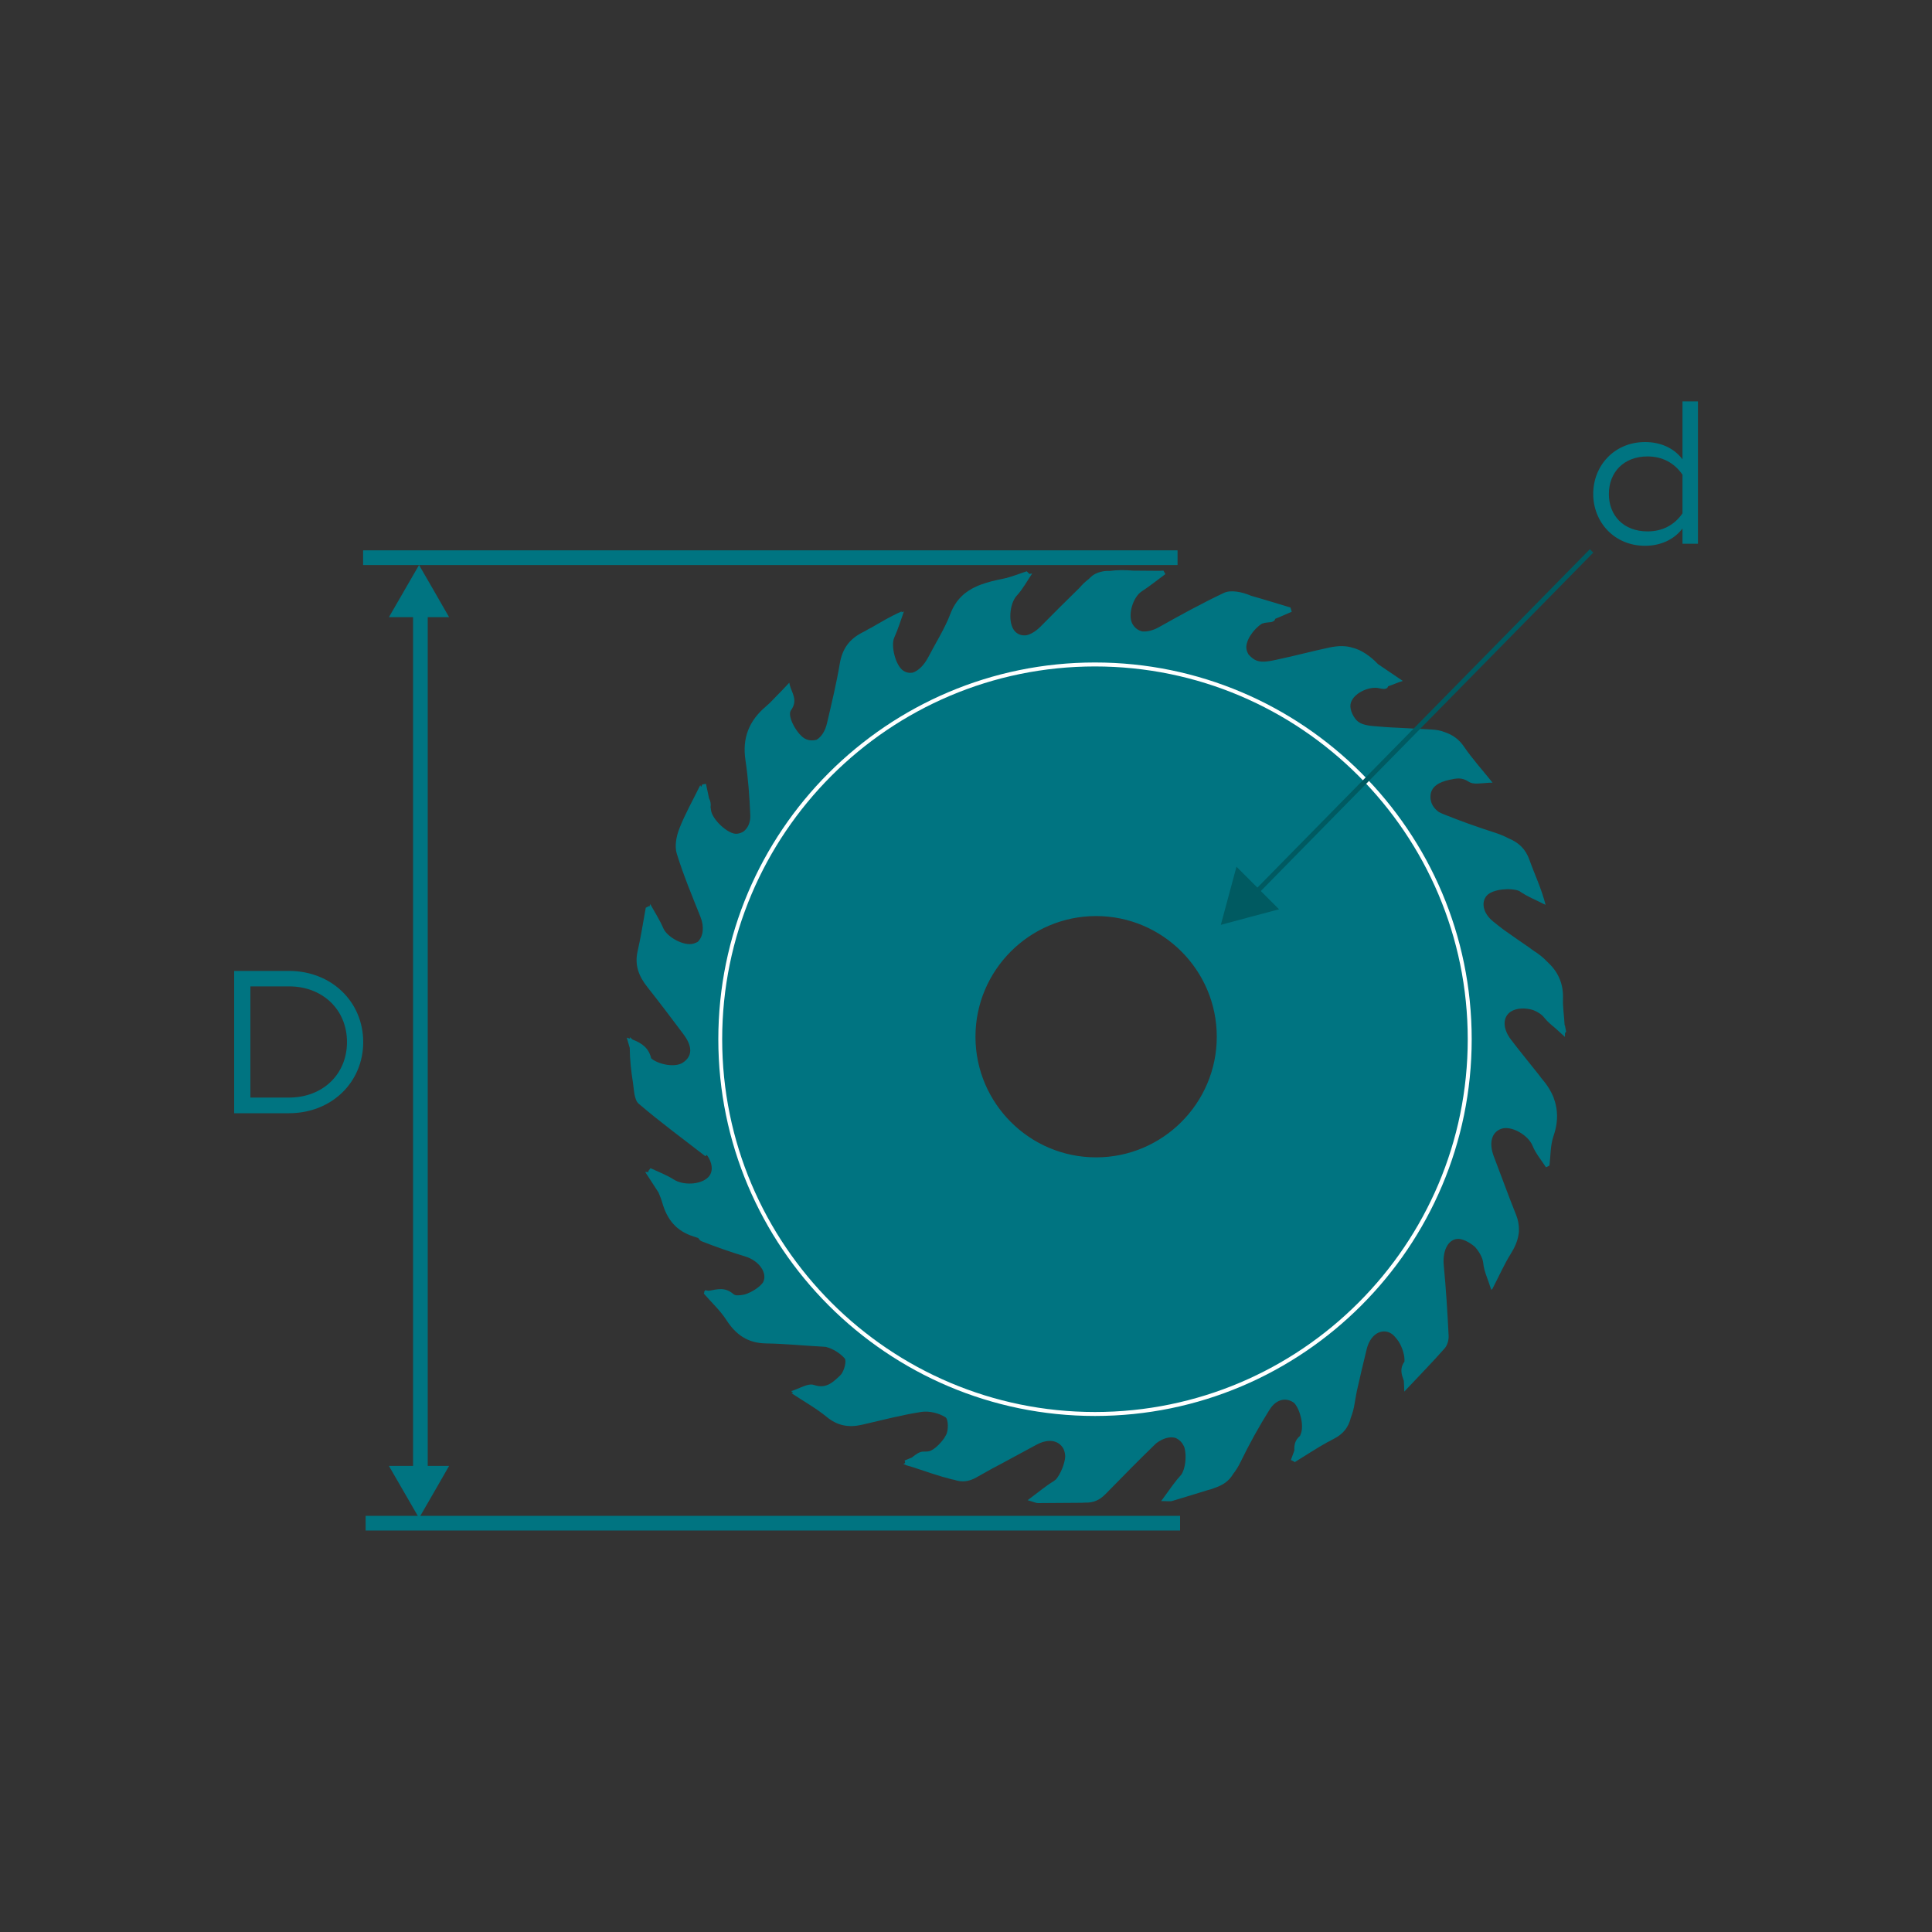 <?xml version="1.0" encoding="UTF-8"?>
<svg id="Layer_1" data-name="Layer 1" xmlns="http://www.w3.org/2000/svg" viewBox="0 0 200 200">
  <rect x="0" y="0" width="200" height="200" fill="#333333" stroke="none"/>
  <defs>
    <style>
      .cls-1 {
        fill: #fff;
      }

      .cls-1, .cls-2, .cls-3 {
        stroke-width: 0px;
      }

      .cls-2 {
        fill: #005a61;
      }

      .cls-3 {
        fill: #007481;
      }

      .cls-4 {
        fill: none;
        stroke: #005a61;
        stroke-miterlimit: 10;
        stroke-width: .5px;
      }
    </style>
  </defs>
  <path class="cls-3" d="m37.6,107.87c0,4.19-3.3,7.37-7.68,7.37h-5.68v-14.73h5.68c4.38,0,7.68,3.18,7.68,7.37Zm-1.68,0c0-3.33-2.5-5.76-6-5.76h-4v11.51h4c3.5,0,6-2.42,6-5.75Z"/>
  <path class="cls-3" d="m175.77,41.56v14.73h-1.6v-1.58c-.88,1.16-2.29,1.79-3.87,1.79-3.18,0-5.37-2.44-5.37-5.37s2.19-5.37,5.37-5.37c1.58,0,2.99.61,3.87,1.79v-6h1.6Zm-1.6,7.58c-.84-1.22-2.08-1.89-3.62-1.89-2.48,0-4,1.66-4,3.89s1.52,3.87,4,3.87c1.54,0,2.78-.65,3.62-1.87v-4Z"/>
  <path class="cls-3" d="m161.97,106.14c-.05-.98-.2-1.86-.17-2.73.06-1.68-.57-2.89-1.66-3.88-.39-.41-.85-.78-1.38-1.11-.15-.09-.27-.2-.41-.3-.89-.62-1.79-1.23-2.67-1.86-.37-.28-.75-.57-1.11-.87-1.07-.86-1.27-2.02-.64-2.7.61-.65,2.47-.82,3.35-.45,0,0,0,0,0,0,.78.56,1.7.91,2.56,1.36,0,0,0,0,0-.01.05.03.1.05.16.08-.46-1.77-1.15-3.18-1.67-4.65-.4-1.14-1.13-1.81-2.16-2.23-.41-.22-.86-.41-1.35-.57-1.84-.59-3.67-1.24-5.47-1.97-.14-.06-.28-.12-.4-.19-.52-.37-.88-.89-.87-1.59.01-1.07.94-1.52,1.95-1.74.71-.15,1.27-.3,2.02.2.45.3,1.18.16,1.96.11.02,0,.04,0,.06,0,0,0,0,0,0-.01.15,0,.3-.01.44-.01-1.14-1.41-2.13-2.51-2.96-3.73-.53-.78-1.2-1.23-1.97-1.49-.42-.17-.88-.26-1.39-.28-.69-.03-1.38-.07-2.07-.11-.51-.03-1.02-.05-1.53-.08-.21-.01-.42-.02-.62-.03-.42-.03-.84-.05-1.26-.09-.72-.06-1.57-.1-2.1-.49-.47-.35-.89-1.21-.81-1.78.14-1.1,1.89-1.96,3-1.69.5.12.81.1.9-.21.46-.14.98-.39,1.52-.55-.94-.65-1.78-1.19-2.57-1.74-.74-.8-1.75-1.49-2.61-1.69-.75-.24-1.54-.21-2.37-.04-1.81.38-3.61.87-5.42,1.25-.71.15-1.53.35-2.15.12-.29-.1-.61-.36-.86-.65-.09-.15-.16-.32-.2-.5-.18-.84.71-2.13,1.6-2.68.19-.07.38-.11.57-.12.47-.02.76-.12.8-.38.57-.22,1.14-.5,1.71-.73-.04-.15-.08-.29-.13-.44-1.35-.4-2.7-.83-4.06-1.21-1.03-.44-2.15-.63-2.84-.3-2.29,1.08-4.52,2.31-6.73,3.55-.57.32-1.16.47-1.68.44-.44-.09-.8-.35-1.05-.78-.51-.93.06-2.79.96-3.37.85-.55,1.63-1.19,2.45-1.79-.07-.12-.13-.24-.2-.36-.14,0-.28.01-.43.02h0c-.89,0-1.79-.02-2.69-.02-.83-.06-1.65-.08-2.42.03-.1,0-.21,0-.31,0-.55.02-1.22.22-1.61.58-.11.1-.21.2-.32.3-.31.23-.6.51-.89.85-1.36,1.32-2.7,2.67-4.04,4.02-.49.49-.99.8-1.46.91-.46.06-.87-.06-1.18-.38-.77-.78-.6-2.88.15-3.7.63-.68,1.08-1.53,1.61-2.31-.1.01-.19.03-.29.04-.09-.09-.18-.18-.27-.27-.82.26-1.62.6-2.45.77-.79.16-1.56.33-2.27.6-.15.05-.29.11-.43.17-1.19.52-2.18,1.35-2.76,2.87-.59,1.55-1.51,2.98-2.28,4.47-.44.84-1.02,1.41-1.61,1.61-.34.06-.68,0-.98-.2-.81-.53-1.31-2.59-.94-3.42.4-.87.67-1.8,1-2.71-.09.03-.17.06-.25.09,0-.03.02-.06.03-.1-1.17.51-2.15,1.11-3.11,1.66-.24.11-.46.24-.67.37-.11.06-.22.12-.33.17-1.34.69-2.04,1.69-2.3,3.17-.35,2.09-.85,4.15-1.33,6.21-.19.82-.59,1.42-1.08,1.71-.35.1-.73.09-1.09-.06-.85-.34-2.01-2.37-1.56-2.99.76-1.05.08-1.8-.13-2.64,0-.02,0-.04,0-.06,0,0,0,0-.01.01-.01-.06-.02-.11-.03-.17-.3.32-.6.64-.89.94-.55.53-.99,1.07-1.51,1.5-1.77,1.49-2.49,3.28-2.14,5.59.28,1.88.42,3.79.5,5.69.03.75-.25,1.33-.69,1.68-.2.13-.43.21-.69.24-.92.09-2.58-1.5-2.69-2.45,0-.1-.03-.19-.04-.29.05-.37-.02-.67-.16-.93-.1-.5-.22-1-.32-1.5-.13.02-.26.05-.38.07-.04.08-.08.17-.12.25-.03-.06-.06-.12-.09-.18-.78,1.59-1.59,3.01-2.17,4.51-.31.79-.5,1.81-.26,2.58.68,2.22,1.59,4.38,2.45,6.54.41,1.03.3,2.03-.28,2.59-.13.07-.27.13-.43.18-.98.3-2.74-.67-3.13-1.58-.37-.87-.9-1.68-1.36-2.51-.03.08-.06.17-.08.26-.01-.02-.02-.04-.03-.06-.12.06-.23.12-.35.18-.28,1.5-.5,3-.84,4.48-.34,1.45.12,2.61.99,3.71,1.28,1.62,2.53,3.27,3.77,4.93.95,1.28.9,2.27-.09,2.92-.79.52-2.51.2-3.27-.45-.24-1.04-.92-1.56-1.94-1.95-.09-.08-.17-.17-.26-.25,0,.05,0,.1,0,.16-.1-.04-.21-.07-.33-.11.11.37.21.73.31,1.07.01,1.27.15,2.43.33,3.58.12.75.12,1.78.59,2.19,2.24,1.92,4.62,3.66,6.91,5.44.05-.04.1-.09.15-.13.55.74.69,1.62.24,2.2,0,0-.02.02-.03.03,0,0,0,0,0,0-.03.03-.06.07-.09.1-.82.78-2.59.82-3.53.22-.75-.48-1.61-.8-2.42-1.18l-.23.3s.03.06.04.1c-.12,0-.24,0-.36-.01.49.76.93,1.43,1.38,2.13.15.35.29.7.39,1.06.51,1.76,1.46,2.93,3.24,3.49.16.05.32.1.48.16.1.16.23.3.36.34,1.48.58,2.99,1.11,4.51,1.57,1.42.43,2.34,1.71,1.84,2.68-.34.49-1.13,1-1.85,1.24-.31.08-.63.11-.93.1-.11-.02-.21-.06-.29-.13-.88-.76-1.67-.49-2.53-.34-.13-.02-.27-.03-.4-.06-.01.04-.03.08-.05.12-.02,0-.05,0-.07,0,.02.02.03.04.05.06-.02.06-.04.11-.06.17.78.91,1.69,1.74,2.33,2.73.99,1.54,2.23,2.4,4.1,2.43,1.99.03,3.97.24,5.95.34.09,0,.17.01.25.02.72.18,1.46.64,1.94,1.18.01,0,.02.02.03.04.01.03.03.06.04.09.1.4-.18,1.34-.54,1.66-.69.63-1.4,1.42-2.7.97-.62-.21-1.51.38-2.36.64.07.05.13.09.2.14-.06.03-.11.05-.17.07,1.28.85,2.54,1.55,3.64,2.45,1.11.92,2.27,1.13,3.62.83,2.06-.47,4.11-1.02,6.2-1.34.8-.12,1.79.12,2.48.55.31.19.34,1.39.05,1.86-.06.1-.12.2-.18.31-.43.61-1.02,1.16-1.48,1.33-.19.05-.41.07-.65.06-.39-.02-.79.27-1.21.61-.25.1-.5.21-.75.31.02.08.03.17.05.25-.06.04-.12.08-.18.12.08.03.15.05.22.07,0,.01,0,.02,0,.03.25.08.5.15.75.22,1.44.48,2.73.93,4.04,1.26.08.02.16.04.25.05.84.28,1.52.18,2.28-.24.52-.29,1.05-.58,1.57-.88,1.57-.82,3.11-1.69,4.68-2.52,1.2-.64,2.23-.47,2.75.37,0,.02.02.04.03.06.11.24.17.51.18.8-.05.76-.47,1.78-.94,2.35-.08.07-.16.13-.24.19-.86.52-1.63,1.18-2.71,1.98.67.19.86.3,1.06.3,1.41,0,2.83-.03,4.25-.03.21,0,.42,0,.62-.02.89.03,1.52-.26,2.13-.88,1.68-1.72,3.37-3.44,5.09-5.11.06-.06.11-.11.17-.16.67-.5,1.37-.71,1.95-.56.22.08.42.22.6.41.16.17.28.39.37.62.23.87.1,2.14-.33,2.78-.02.02-.03.05-.06.07-.57.62-1.05,1.33-1.67,2.18-.03.05-.07.09-.1.14h0c-.08.12-.17.23-.26.35.69,0,.91.05,1.11,0,1.23-.36,2.45-.75,3.67-1.12.29-.07.56-.15.81-.26.78-.27,1.43-.67,1.88-1.45.28-.35.53-.76.75-1.21.9-1.86,1.91-3.68,3.01-5.43.7-1.11,1.73-1.29,2.54-.69,0,0,0,0,0,0,.65.71,1.04,2.42.67,3.25-.02.05-.04.1-.06.16-.55.46-.61.98-.59,1.52-.12.33-.24.65-.36.98.12.06.25.12.37.18,0,.02,0,.04,0,.06,1.19-.73,2.27-1.45,3.37-2.06.19-.09.36-.18.53-.28.05-.03.1-.05.15-.08.99-.5,1.54-1.19,1.79-2.21.17-.43.3-.9.38-1.41.07-.45.16-.89.24-1.34.33-1.45.66-2.9,1.02-4.34.34-1.38,1.31-2.08,2.27-1.75.13.05.26.12.38.21.22.18.45.46.66.76.4.64.64,1.47.6,2.07-.52.74-.3,1.34-.07,1.98.02.36.05.73.05,1.13,1.6-1.7,2.93-3.06,4.19-4.49.28-.32.43-.89.4-1.33-.12-2.41-.27-4.82-.5-7.22-.14-1.41.34-2.59,1.31-2.76.53-.09,1.3.29,1.92.82.46.52.8,1.15.85,1.65.08.88.51,1.73.84,2.81.02-.04.04-.08.06-.12,0,.02.01.04.02.07.75-1.45,1.26-2.62,1.93-3.69.42-.67.71-1.33.81-2.02.03-.15.05-.32.04-.49,0-.49-.08-.99-.29-1.52-.8-1.99-1.53-4.02-2.3-6.03-.54-1.4-.26-2.51.74-2.88,1.06-.39,2.83.66,3.26,1.75.32.8.92,1.49,1.39,2.23.12-.06.24-.12.36-.18.12-1.01.09-2.08.41-3.03.42-1.2.48-2.31.22-3.35-.04-.17-.09-.35-.16-.52-.01-.03-.02-.06-.03-.09,0,0,0-.01,0-.02-.27-.69-.68-1.35-1.24-1.99-.11-.13-.2-.28-.31-.41-.96-1.22-1.95-2.41-2.89-3.65-.87-1.16-.85-2.32,0-2.88.6-.39,1.53-.4,2.31-.16.48.19.9.46,1.16.8.32.4.72.74,1.13,1.07.33.31.67.6,1,.91,0-.14.01-.27.01-.41.04-.04.08-.08.12-.11-.04-.23-.08-.45-.13-.68Zm-48.5,13.67c-6.89,0-12.49-5.6-12.49-12.49s5.61-12.49,12.49-12.49,12.49,5.6,12.49,12.49-5.61,12.49-12.49,12.49Z"/>
  <path class="cls-1" d="m113.35,146.58c-21.5,0-38.99-17.49-38.99-39s17.49-39,38.99-39,39,17.49,39,39-17.49,39-39,39Zm0-77.59c-21.28,0-38.59,17.31-38.59,38.59s17.31,38.59,38.59,38.59,38.59-17.31,38.59-38.59-17.31-38.59-38.59-38.59Z"/>
  <rect class="cls-3" x="42.76" y="62.37" width="1.52" height="89.9"/>
  <rect class="cls-3" x="37.59" y="56.97" width="84.31" height="1.52"/>
  <rect class="cls-3" x="37.85" y="156.92" width="84.31" height="1.52"/>
  <polygon class="cls-3" points="43.38 58.49 44.94 61.19 46.49 63.89 43.38 63.89 40.26 63.89 41.82 61.19 43.38 58.49"/>
  <line class="cls-4" x1="164.76" y1="57.03" x2="130.05" y2="92.36"/>
  <polygon class="cls-2" points="128 89.72 130.2 91.92 132.41 94.13 129.39 94.93 126.38 95.74 127.19 92.73 128 89.72"/>
  <polygon class="cls-3" points="43.38 157.15 41.82 154.45 40.26 151.75 43.38 151.75 46.49 151.75 44.94 154.45 43.38 157.15"/>
</svg>